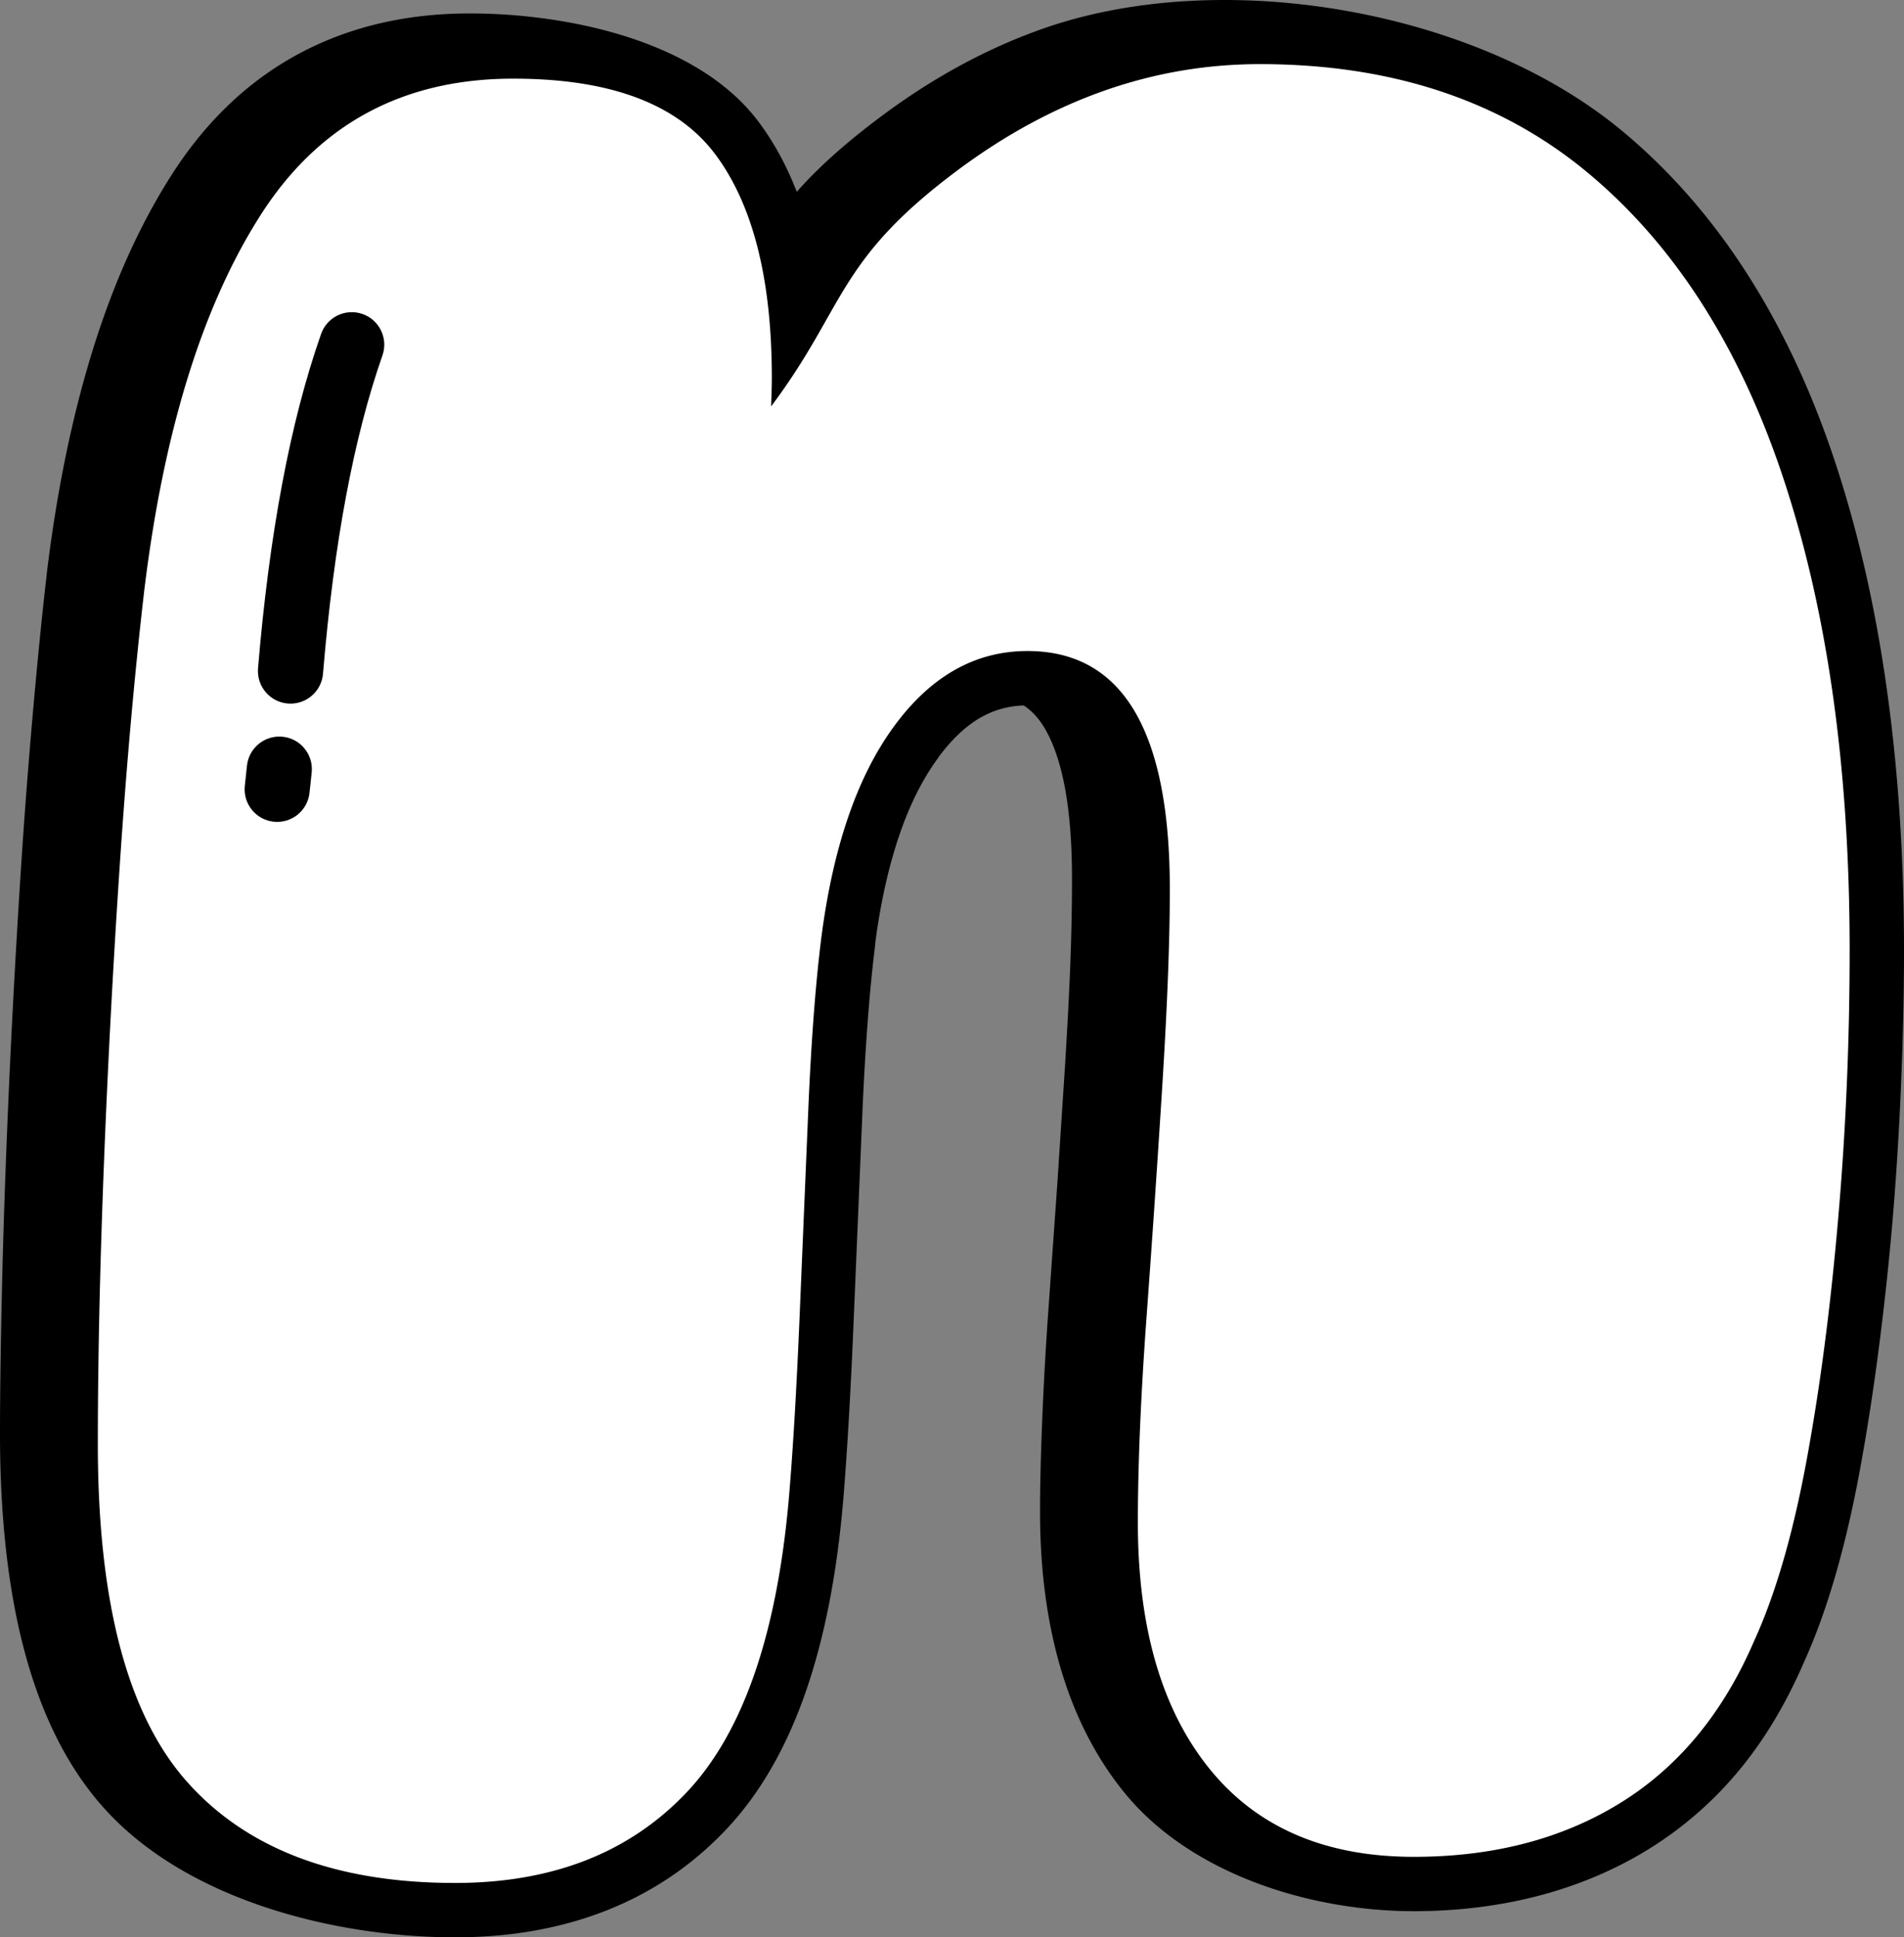 <svg xmlns="http://www.w3.org/2000/svg" shape-rendering="geometricPrecision" text-rendering="geometricPrecision" image-rendering="optimizeQuality" fill-rule="evenodd" clip-rule="evenodd" viewBox="0 0 503 511.736"><rect x="0" y="0" width="503" height="511.736" fill="#808080" stroke="none"/><g fill-rule="nonzero"><path d="M210.486 50.67c5.366-6.068 12.39-12.545 22.522-20.094 13.678-10.184 27.882-17.868 42.576-23.025 47.2-16.561 114.303-5.165 153.128 27.175 12.655 10.549 23.711 23.242 33.135 38.045 9.325 14.641 17.047 31.272 23.151 49.869 6.004 18.28 10.514 38.205 13.513 59.745 2.987 21.466 4.489 44.348 4.489 68.631 0 11.573-.278 23.759-.825 36.538-.547 12.693-1.32 24.722-2.305 36.07a775.858 775.858 0 01-3.755 34.263c-1.441 10.97-3.086 21.371-4.909 31.173-1.871 10.036-4.033 19.239-6.473 27.583-2.504 8.565-5.318 16.23-8.413 22.981-4.662 10.705-10.305 20.06-16.925 28.047-21.454 25.859-52.717 37.163-85.878 37.163-27.327 0-59.177-9.78-76.758-31.663-7.444-9.268-13.005-20.242-16.678-32.905-3.546-12.232-5.322-25.881-5.322-40.922 0-7.176.213-15.763.634-25.742.408-9.776.99-19.7 1.727-29.758l2.206-31.216 2.014-30.838c.651-10.549 1.142-19.778 1.432-27.618.283-7.449.426-14.833.426-22.139 0-18.397-2.444-31.689-7.323-39.85-1.476-2.471-3.282-4.42-5.422-5.839-4.059.143-7.775 1.163-11.135 3.065h-.056c-3.881 2.196-7.575 5.613-11.066 10.249l-.503.738c-3.99 5.456-7.354 12.168-10.071 20.107-2.817 8.24-4.936 17.621-6.338 28.117l-.091 1.072c-.755 6.06-1.411 12.75-1.958 20.051a748.56 748.56 0 00-1.433 24.822l-2.305 54.87c-.412 9.763-.833 18.211-1.25 25.321-.49 8.357-.972 15.359-1.437 20.959-1.632 19.612-4.922 36.577-9.845 50.867-5.205 15.111-12.32 27.409-21.327 36.877-19.066 20.034-44.144 28.277-71.388 28.277-31.724 0-70.889-9.762-92.759-34.111-9.459-10.523-16.474-24.375-21.036-41.535C2.149 419.916 0 400.759 0 378.624c0-9.177.148-20.641.439-34.437.26-12.35.646-25.1 1.15-38.214a2890.176 2890.176 0 014.219-80.647 1754.854 1754.854 0 013.03-38.748c1.164-13.075 2.327-24.644 3.482-34.637l.069-.698c2.644-21.684 6.677-41.262 12.081-58.691 5.487-17.707 12.428-33.13 20.807-46.258 9.024-14.138 20.198-24.813 33.482-31.988 13.266-7.163 28.39-10.757 45.346-10.757 25.481 0 60.062 6.997 76.275 28.598 4.064 5.422 7.432 11.599 10.106 18.523z"/><path fill="#fff" d="M203.719 107.346c.069-2.513.182-4.996.182-7.518 0-26.094-4.992-45.793-14.963-59.099-9.98-13.3-27.757-19.951-53.347-19.951-29.158 0-51.415 12.025-66.769 36.07-15.35 24.04-25.581 57.049-30.699 99.005-2.557 22.004-4.732 46.435-6.525 73.298a2882.64 2882.64 0 00-4.219 80.195c-1.02 26.611-1.533 50.651-1.533 72.148 0 41.955 7.927 71.756 23.789 89.411 15.862 17.655 39.399 26.472 70.615 26.472 25.582 0 45.915-7.927 61.013-23.789 15.093-15.862 24.17-42.212 27.244-79.05 1.024-12.276 1.914-27.496 2.687-45.663l2.305-54.87c.764-18.427 1.914-33.782 3.447-46.054 3.078-24.049 9.467-42.728 19.191-56.024 9.72-13.31 21.493-19.961 35.301-19.961 25.069 0 37.606 20.98 37.606 62.936 0 13.305-.642 30.192-1.914 50.655a5995.28 5995.28 0 01-4.22 62.168c-1.541 20.971-2.305 39.138-2.305 54.488 0 27.626 6.264 49.253 18.801 64.854 12.537 15.602 30.574 23.407 54.111 23.407 20.98 0 39.138-4.731 54.488-14.199 15.354-9.468 27.118-23.659 35.305-42.598 5.63-12.272 10.241-28.004 13.818-47.195 3.577-19.188 6.394-40.554 8.438-64.091 2.054-23.528 3.074-47.326 3.074-71.375 0-47.577-5.761-88.899-17.273-123.944-11.508-35.049-28.781-62.168-51.797-81.355-23.029-19.187-51.935-28.781-86.728-28.781-28.147 0-54.758 9.342-79.823 28.008-32.153 23.954-29.501 35.961-49.3 62.402z"/><path d="M84.823 88.216c1.559-4.476 6.46-6.842 10.935-5.283 4.476 1.558 6.842 6.459 5.283 10.935-3.798 10.835-7.011 23.241-9.624 37.21-2.617 13.966-4.649 29.602-6.086 46.884-.391 4.735-4.554 8.265-9.29 7.874-4.736-.391-8.265-4.554-7.874-9.29 1.467-17.646 3.585-33.868 6.355-48.627 2.765-14.764 6.199-28.009 10.301-39.703zM65.245 202.249c.5-4.718 4.736-8.139 9.455-7.64 4.719.499 8.139 4.736 7.64 9.455l-.573 5.348c-.499 4.718-4.736 8.139-9.455 7.64-4.718-.499-8.139-4.736-7.64-9.454l.573-5.349z"/></g></svg>